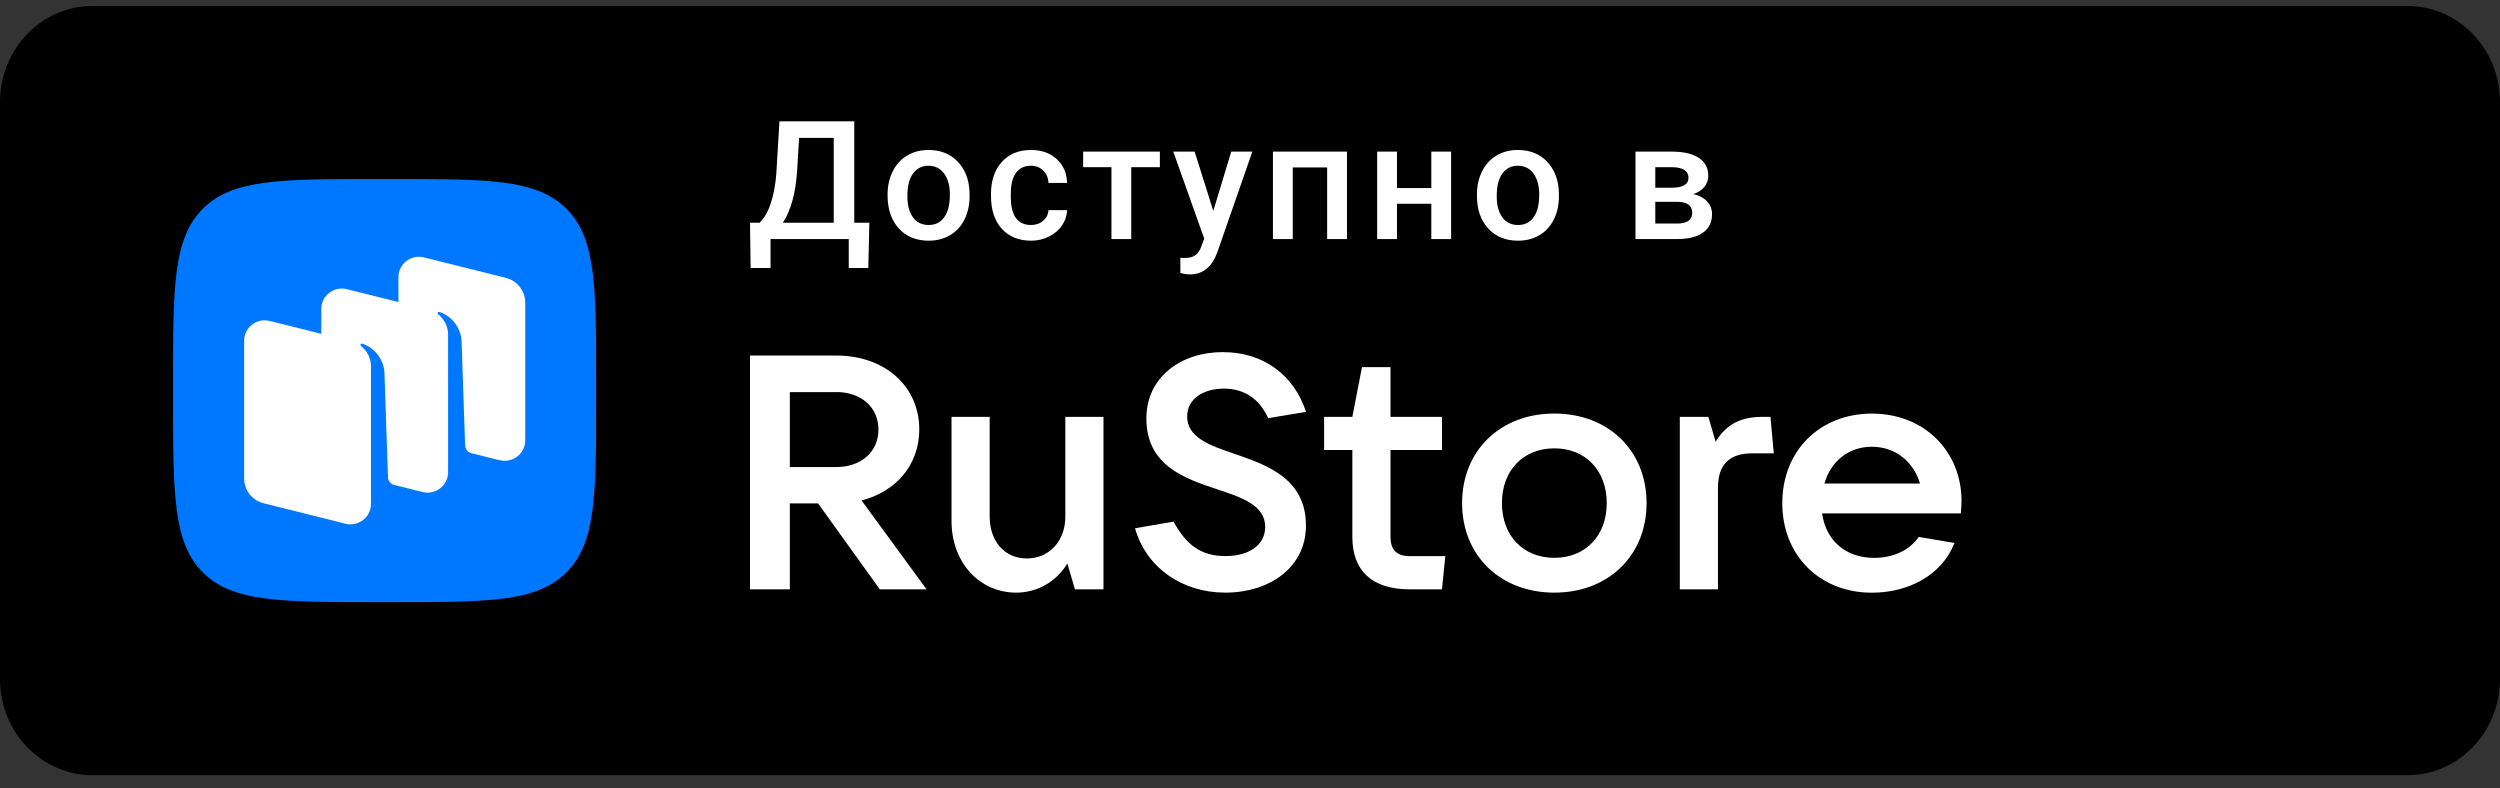 <svg width="130" height="41" viewBox="0 0 130 41" fill="none" xmlns="http://www.w3.org/2000/svg">
<rect x="0" y="0" width="130" height="41" fill="#333333" stroke="none"/>
<path d="M125.185 0.31H4.815C2.156 0.31 0 2.549 0 5.31V35.31C0 38.072 2.156 40.31 4.815 40.31H125.185C127.844 40.31 130 38.072 130 35.31V5.31C130 2.549 127.844 0.31 125.185 0.31Z" fill="black"/>
<path d="M45.152 13.937H44.134V12.432H40.068V13.937H39.034L39 11.583H39.496C39.742 11.347 39.938 11.005 40.085 10.557C40.232 10.105 40.327 9.595 40.369 9.026L40.531 6.31H44.422V11.583H45.207L45.152 13.937ZM40.709 11.583H43.354V7.168H41.552L41.45 8.892C41.374 10.044 41.127 10.941 40.709 11.583Z" fill="white"/>
<path d="M46.154 10.115C46.154 9.67 46.243 9.269 46.421 8.913C46.599 8.554 46.849 8.279 47.172 8.089C47.494 7.895 47.864 7.799 48.282 7.799C48.901 7.799 49.403 7.996 49.787 8.392C50.175 8.787 50.384 9.311 50.415 9.964L50.419 10.204C50.419 10.652 50.331 11.053 50.156 11.406C49.984 11.759 49.735 12.033 49.41 12.226C49.088 12.419 48.715 12.516 48.291 12.516C47.644 12.516 47.125 12.303 46.735 11.877C46.348 11.448 46.154 10.878 46.154 10.166V10.115ZM47.184 10.204C47.184 10.672 47.282 11.039 47.477 11.305C47.672 11.569 47.943 11.7 48.291 11.7C48.638 11.7 48.908 11.566 49.1 11.297C49.295 11.028 49.393 10.634 49.393 10.115C49.393 9.656 49.293 9.291 49.092 9.022C48.894 8.753 48.624 8.619 48.282 8.619C47.946 8.619 47.679 8.752 47.481 9.018C47.283 9.281 47.184 9.677 47.184 10.204Z" fill="white"/>
<path d="M53.609 11.7C53.866 11.7 54.08 11.626 54.249 11.477C54.419 11.329 54.509 11.145 54.52 10.927H55.491C55.48 11.21 55.391 11.475 55.224 11.721C55.057 11.965 54.831 12.159 54.546 12.302C54.26 12.444 53.952 12.516 53.622 12.516C52.98 12.516 52.471 12.31 52.095 11.898C51.719 11.486 51.532 10.917 51.532 10.191V10.086C51.532 9.394 51.718 8.84 52.091 8.425C52.464 8.008 52.973 7.799 53.617 7.799C54.163 7.799 54.607 7.957 54.949 8.274C55.294 8.588 55.474 9.001 55.491 9.514H54.52C54.509 9.253 54.419 9.039 54.249 8.871C54.082 8.703 53.869 8.619 53.609 8.619C53.275 8.619 53.018 8.739 52.837 8.98C52.656 9.218 52.565 9.581 52.562 10.069V10.233C52.562 10.726 52.651 11.095 52.829 11.339C53.01 11.58 53.27 11.7 53.609 11.7Z" fill="white"/>
<path d="M60.313 8.694H58.825V12.432H57.795V8.694H56.324V7.883H60.313V8.694Z" fill="white"/>
<path d="M63.092 10.969L64.025 7.883H65.123L63.3 13.121C63.02 13.886 62.545 14.269 61.875 14.269C61.726 14.269 61.56 14.244 61.379 14.194V13.403L61.574 13.416C61.834 13.416 62.029 13.368 62.159 13.273C62.292 13.18 62.397 13.023 62.473 12.802L62.621 12.411L61.011 7.883H62.121L63.092 10.969Z" fill="white"/>
<path d="M70.043 12.432H69.012V8.707H67.223V12.432H66.193V7.883H70.043V12.432Z" fill="white"/>
<path d="M75.458 12.432H74.428V10.595H72.643V12.432H71.613V7.883H72.643V9.779H74.428V7.883H75.458V12.432Z" fill="white"/>
<path d="M76.8 10.115C76.8 9.67 76.889 9.269 77.067 8.913C77.245 8.554 77.495 8.279 77.817 8.089C78.139 7.895 78.51 7.799 78.928 7.799C79.547 7.799 80.049 7.996 80.433 8.392C80.82 8.787 81.029 9.311 81.061 9.964L81.065 10.204C81.065 10.652 80.977 11.053 80.802 11.406C80.629 11.759 80.381 12.033 80.056 12.226C79.734 12.419 79.361 12.516 78.936 12.516C78.289 12.516 77.771 12.303 77.381 11.877C76.993 11.448 76.8 10.878 76.8 10.166V10.115ZM77.83 10.204C77.83 10.672 77.927 11.039 78.123 11.305C78.317 11.569 78.589 11.7 78.936 11.7C79.284 11.7 79.554 11.566 79.746 11.297C79.941 11.028 80.039 10.634 80.039 10.115C80.039 9.656 79.939 9.291 79.738 9.022C79.54 8.753 79.27 8.619 78.928 8.619C78.592 8.619 78.325 8.752 78.127 9.018C77.929 9.281 77.83 9.677 77.83 10.204Z" fill="white"/>
<path d="M85.045 12.432V7.883H86.906C87.534 7.883 88.011 7.992 88.339 8.211C88.667 8.427 88.831 8.738 88.831 9.144C88.831 9.354 88.765 9.544 88.632 9.712C88.502 9.877 88.308 10.005 88.051 10.094C88.35 10.156 88.588 10.281 88.763 10.469C88.938 10.656 89.026 10.878 89.026 11.133C89.026 11.556 88.868 11.878 88.551 12.1C88.237 12.321 87.785 12.432 87.195 12.432H85.045ZM86.075 10.494V11.625H87.203C87.731 11.625 87.996 11.437 87.996 11.061C87.996 10.683 87.727 10.494 87.19 10.494H86.075ZM86.075 9.762H86.923C87.508 9.762 87.801 9.591 87.801 9.249C87.801 8.89 87.524 8.705 86.97 8.694H86.075V9.762Z" fill="white"/>
<path d="M44.798 26.025C46.608 25.558 47.802 24.162 47.802 22.336C47.802 20.077 46.006 18.488 43.487 18.488H39V30.645H41.071V26.176H42.539L45.75 30.645H48.182L44.798 26.021V26.025ZM43.487 20.386C44.783 20.386 45.679 21.18 45.679 22.336C45.679 23.492 44.783 24.286 43.487 24.286H41.071V20.39H43.487V20.386Z" fill="white"/>
<path d="M52.845 30.817C53.933 30.817 54.934 30.249 55.502 29.3L55.898 30.644H57.381V21.676H55.397V26.868C55.397 28.144 54.55 29.04 53.394 29.04C52.239 29.04 51.463 28.144 51.463 26.868V21.676H49.479V27.09C49.479 29.247 50.928 30.817 52.845 30.817Z" fill="white"/>
<path d="M63.716 30.817C66.012 30.817 67.909 29.507 67.909 27.334C67.909 24.902 65.925 24.195 64.216 23.607C62.887 23.159 61.732 22.745 61.732 21.657C61.732 20.709 62.612 20.208 63.648 20.208C64.736 20.208 65.511 20.776 65.944 21.744L67.913 21.416C67.292 19.519 65.722 18.31 63.58 18.31C61.438 18.31 59.612 19.587 59.612 21.759C59.612 24.21 61.596 24.88 63.305 25.448C64.615 25.878 65.79 26.292 65.79 27.398C65.79 28.366 64.909 28.916 63.734 28.916C62.387 28.916 61.664 28.279 61.024 27.124L59.021 27.47C59.608 29.522 61.472 30.817 63.716 30.817Z" fill="white"/>
<path d="M73.308 28.92C72.634 28.92 72.306 28.593 72.306 27.919V23.401H74.983V21.677H72.306V19.09H70.823L70.322 21.677H68.854V23.401H70.322V27.919C70.322 29.677 71.339 30.645 73.308 30.645H74.983L75.156 28.92H73.308Z" fill="white"/>
<path d="M80.826 30.817C83.638 30.817 85.622 28.886 85.622 26.16C85.622 23.435 83.638 21.504 80.826 21.504C78.013 21.504 76.029 23.435 76.029 26.16C76.029 28.886 78.013 30.817 80.826 30.817ZM80.826 29.007C79.203 29.007 78.1 27.851 78.1 26.16C78.1 24.47 79.203 23.314 80.826 23.314C82.448 23.314 83.551 24.47 83.551 26.16C83.551 27.851 82.448 29.007 80.826 29.007Z" fill="white"/>
<path d="M89.334 30.644V25.351C89.334 24.214 89.888 23.574 91.096 23.574H92.237L92.064 21.676H91.683C90.629 21.676 89.82 21.97 89.214 22.971L88.833 21.676H87.35V30.644H89.334Z" fill="white"/>
<path d="M102 26.058C102 23.472 100.069 21.507 97.34 21.507C94.61 21.507 92.679 23.457 92.679 26.164C92.679 28.87 94.61 30.82 97.34 30.82C99.203 30.82 100.965 29.94 101.635 28.234L99.771 27.922C99.338 28.562 98.51 29.01 97.46 29.01C95.943 29.01 94.941 28.08 94.749 26.698H101.962C101.981 26.51 101.996 26.303 101.996 26.058M97.336 23.231C98.578 23.231 99.512 24.025 99.839 25.143H94.87C95.197 23.988 96.131 23.231 97.34 23.231" fill="white"/>
<path d="M10.547 29.765C12.095 31.31 14.582 31.31 19.561 31.31H20.439C25.418 31.31 27.905 31.31 29.453 29.765C31 28.22 31 25.73 31 20.75V19.871C31 14.891 31 12.401 29.453 10.856C27.905 9.31 25.414 9.31 20.439 9.31H19.561C14.582 9.31 12.091 9.31 10.547 10.856C9 12.405 9 14.895 9 19.871V20.75C9 25.73 9 28.22 10.547 29.765Z" fill="#0077FF"/>
<path fill-rule="evenodd" clip-rule="evenodd" d="M25.984 23.934L24.499 23.563C24.32 23.511 24.193 23.35 24.186 23.165L24.001 17.694C23.946 16.969 23.411 16.392 22.848 16.224C22.817 16.214 22.783 16.224 22.766 16.255C22.745 16.282 22.756 16.32 22.78 16.341C22.917 16.447 23.301 16.797 23.301 17.402V24.555C23.301 25.246 22.646 25.754 21.974 25.586L20.464 25.208C20.296 25.149 20.179 24.995 20.175 24.813L19.99 19.342C19.935 18.617 19.4 18.041 18.837 17.872C18.807 17.862 18.772 17.872 18.755 17.903C18.735 17.931 18.745 17.968 18.769 17.989C18.906 18.096 19.29 18.446 19.29 19.05V25.012V26.204C19.29 26.894 18.639 27.402 17.966 27.234L13.705 26.169C13.111 26.022 12.696 25.489 12.696 24.882V17.718C12.696 17.027 13.348 16.519 14.02 16.688L16.707 17.357V16.066C16.707 15.376 17.359 14.867 18.031 15.036L20.718 15.705V14.414C20.718 13.724 21.37 13.215 22.042 13.384L26.303 14.448C26.897 14.596 27.312 15.128 27.312 15.736V22.9C27.312 23.59 26.66 24.099 25.988 23.93" fill="white"/>
</svg>

